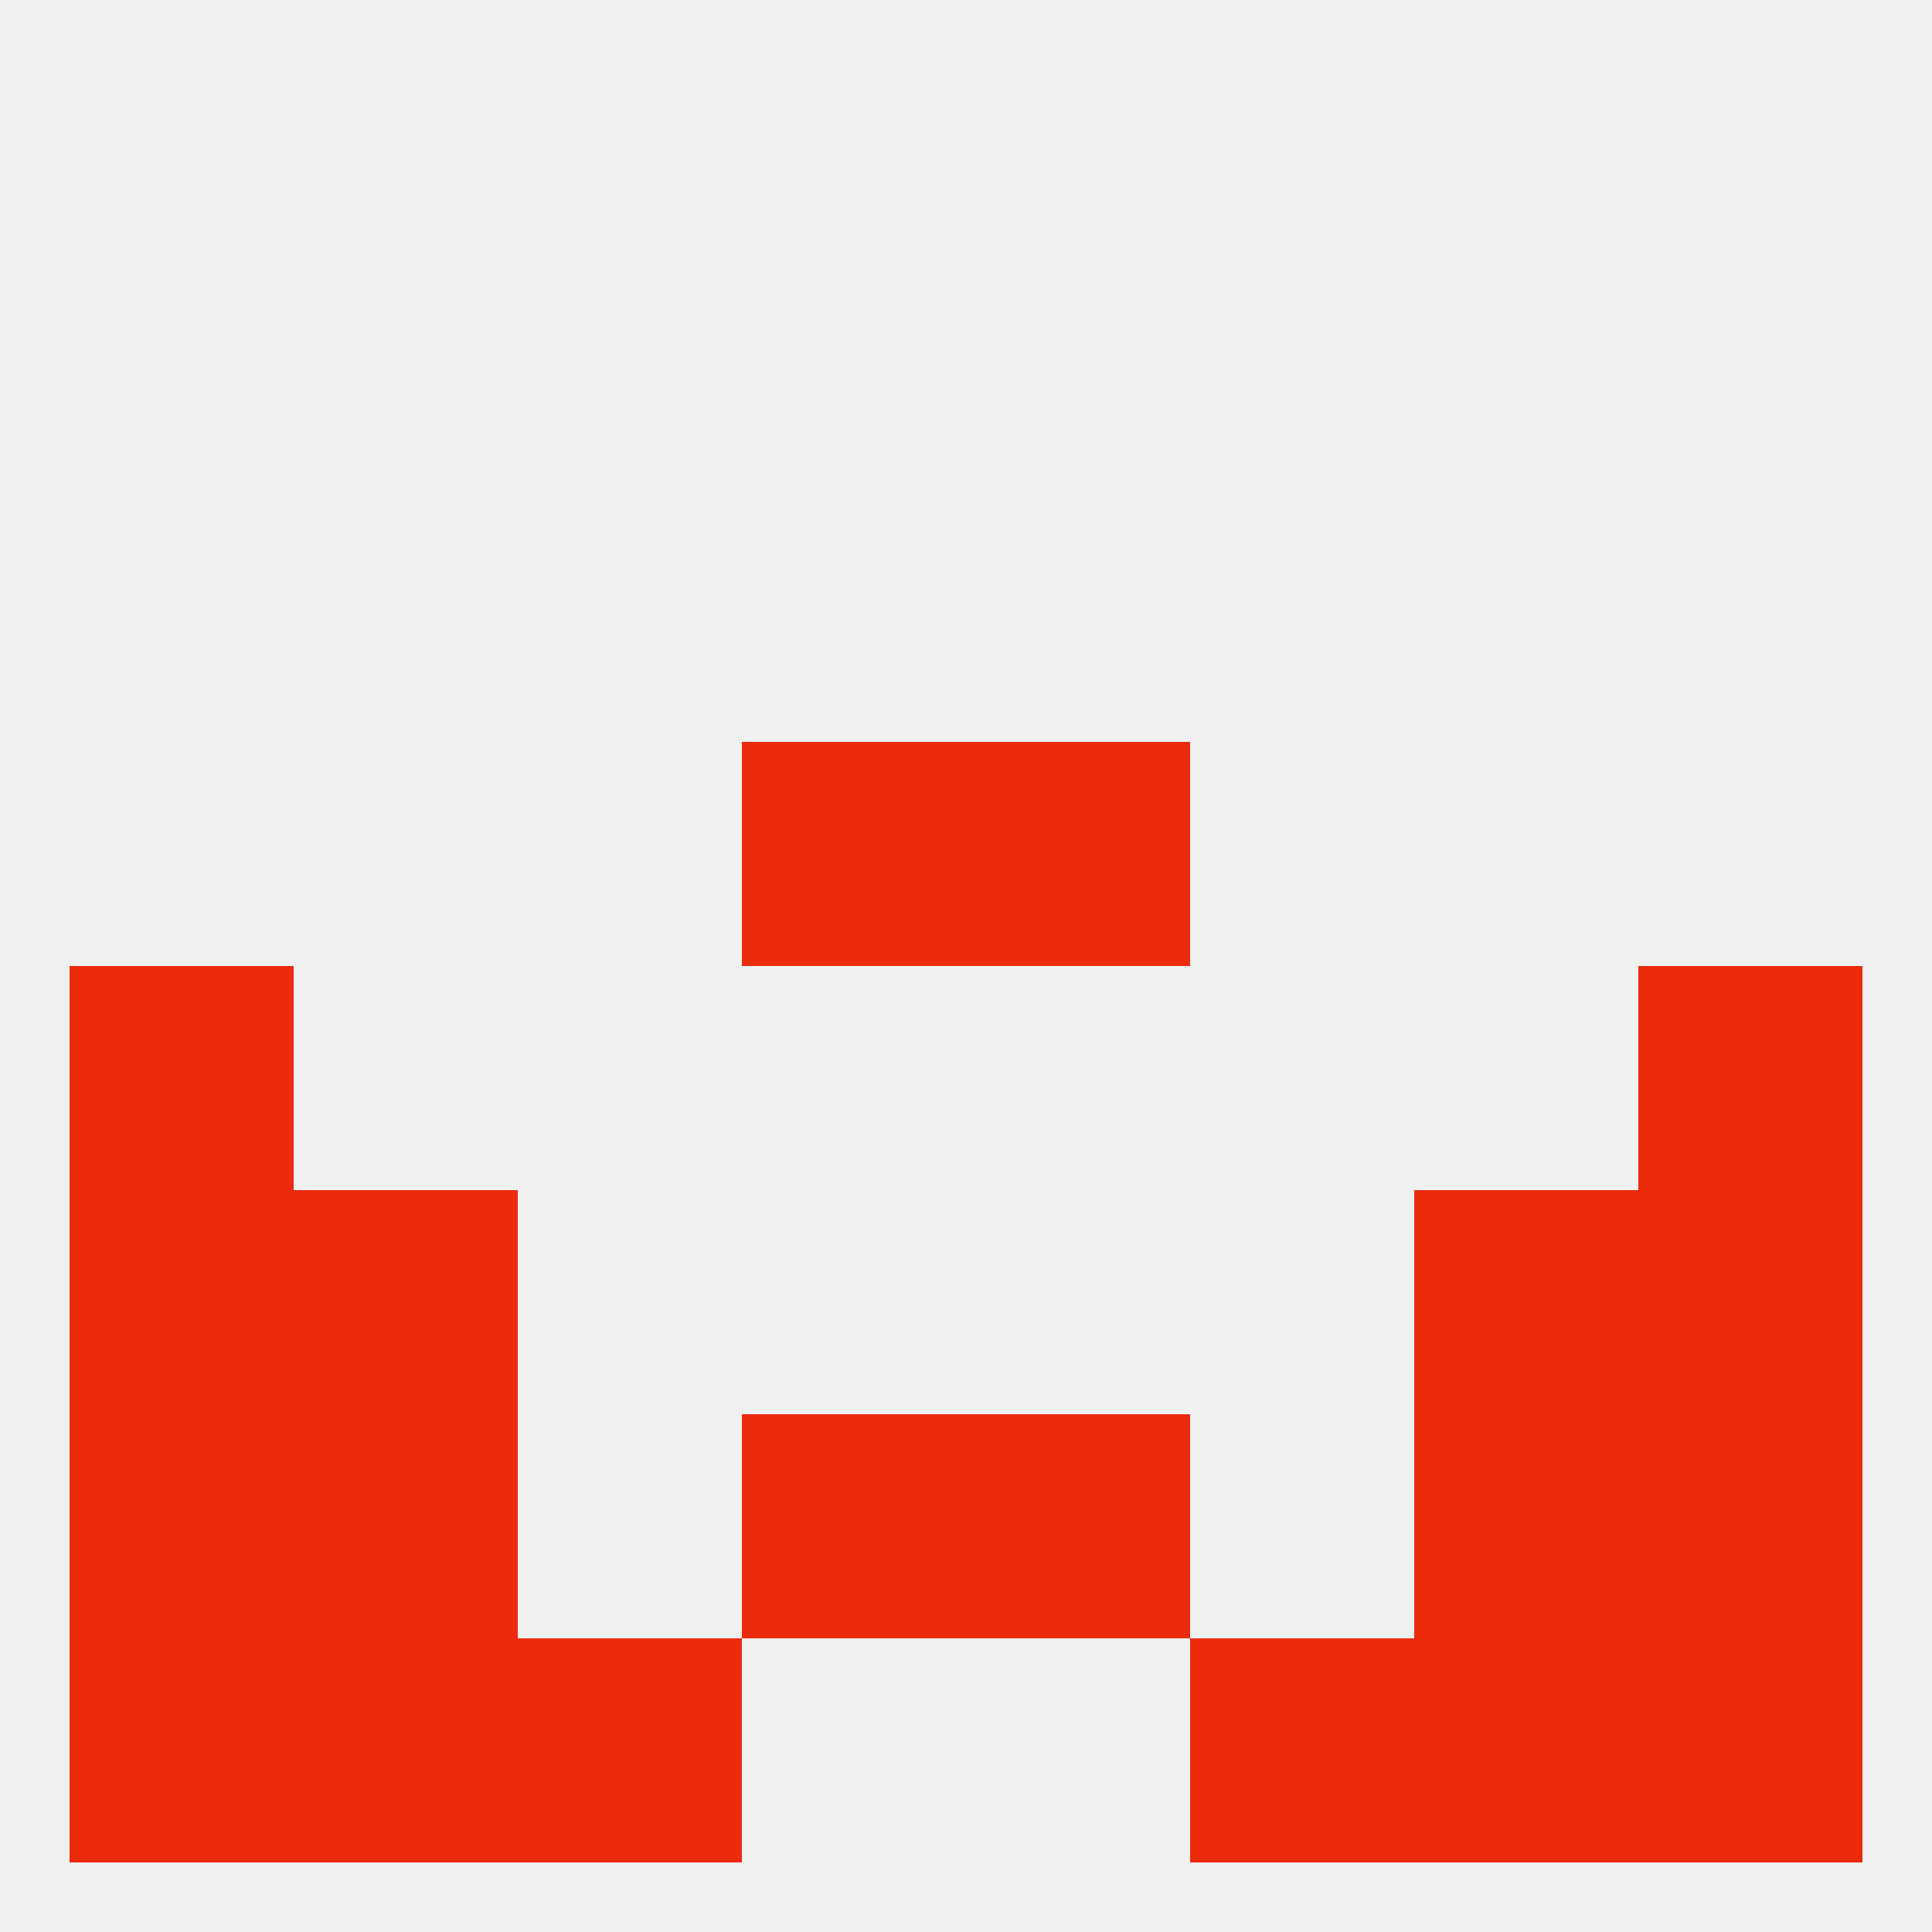 
<!--   <?xml version="1.0"?> -->
<svg version="1.1" baseprofile="full" xmlns="http://www.w3.org/2000/svg" xmlns:xlink="http://www.w3.org/1999/xlink" xmlns:ev="http://www.w3.org/2001/xml-events" width="250" height="250" viewBox="0 0 250 250" >
	<rect width="100%" height="100%" fill="rgba(240,240,240,255)"/>

	<rect x="125" y="183" width="29" height="29" fill="rgba(236,43,13,255)"/>
	<rect x="9" y="183" width="29" height="29" fill="rgba(236,43,13,255)"/>
	<rect x="212" y="183" width="29" height="29" fill="rgba(236,43,13,255)"/>
	<rect x="38" y="183" width="29" height="29" fill="rgba(236,43,13,255)"/>
	<rect x="183" y="183" width="29" height="29" fill="rgba(236,43,13,255)"/>
	<rect x="96" y="183" width="29" height="29" fill="rgba(236,43,13,255)"/>
	<rect x="154" y="212" width="29" height="29" fill="rgba(236,43,13,255)"/>
	<rect x="38" y="212" width="29" height="29" fill="rgba(236,43,13,255)"/>
	<rect x="183" y="212" width="29" height="29" fill="rgba(236,43,13,255)"/>
	<rect x="9" y="212" width="29" height="29" fill="rgba(236,43,13,255)"/>
	<rect x="212" y="212" width="29" height="29" fill="rgba(236,43,13,255)"/>
	<rect x="67" y="212" width="29" height="29" fill="rgba(236,43,13,255)"/>
	<rect x="9" y="125" width="29" height="29" fill="rgba(236,43,13,255)"/>
	<rect x="212" y="125" width="29" height="29" fill="rgba(236,43,13,255)"/>
	<rect x="96" y="96" width="29" height="29" fill="rgba(236,43,13,255)"/>
	<rect x="125" y="96" width="29" height="29" fill="rgba(236,43,13,255)"/>
	<rect x="183" y="154" width="29" height="29" fill="rgba(236,43,13,255)"/>
	<rect x="9" y="154" width="29" height="29" fill="rgba(236,43,13,255)"/>
	<rect x="212" y="154" width="29" height="29" fill="rgba(236,43,13,255)"/>
	<rect x="38" y="154" width="29" height="29" fill="rgba(236,43,13,255)"/>
</svg>